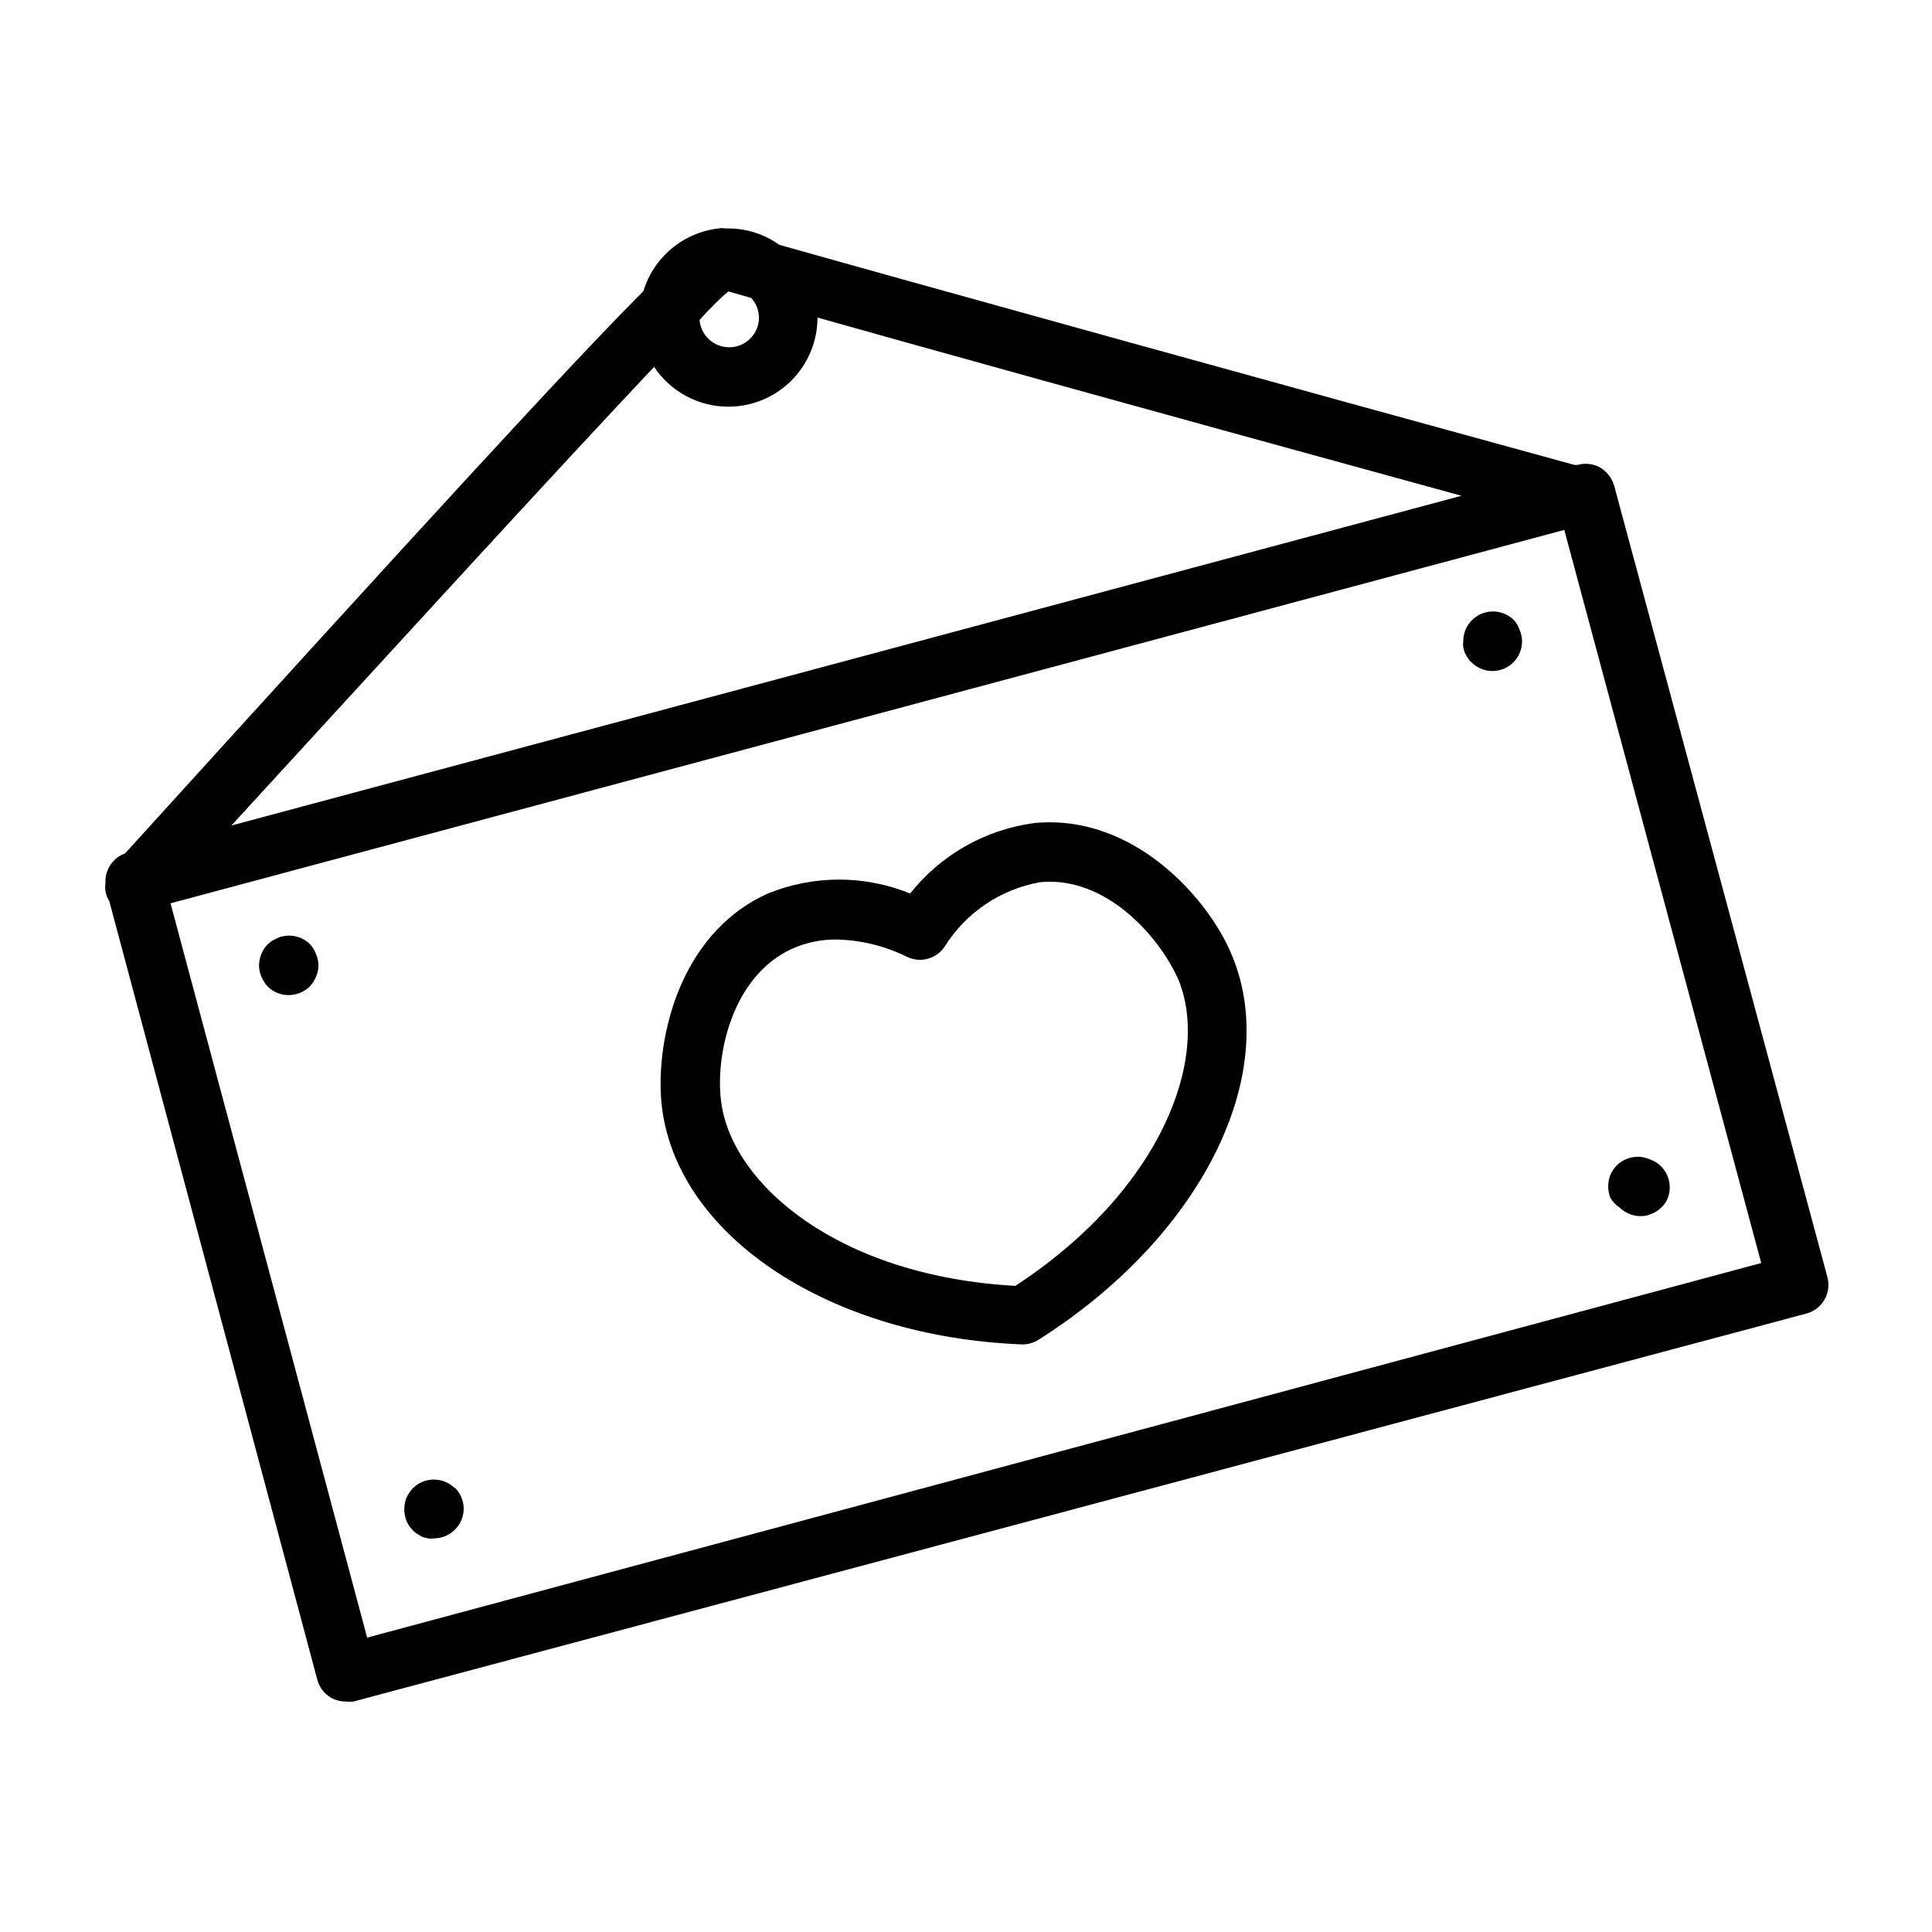 <?xml version="1.0" encoding="UTF-8"?>
<!-- Uploaded to: ICON Repo, www.svgrepo.com, Generator: ICON Repo Mixer Tools -->
<svg fill="#000000" width="800px" height="800px" version="1.1" viewBox="144 144 512 512" xmlns="http://www.w3.org/2000/svg">
 <g>
  <path d="m418.03 362.13c-12.949 1.73-24.719 8.418-32.828 18.656-12.09-4.914-25.617-4.914-37.707 0-24.48 11.02-30.148 40.855-28.023 57.07 4.566 34.164 44.715 60.457 95.41 62.426l-0.004 0.004c1.504 0.02 2.977-0.391 4.254-1.184 42.902-27.078 64.551-69.902 51.406-101.79-5.984-14.797-25.902-37.785-52.508-35.188zm-4.961 122.64c-46.84-2.598-75.02-26.844-77.934-48.648-1.73-12.676 3.07-33.613 18.812-40.699v0.004c3.711-1.668 7.742-2.5 11.809-2.441 6.453 0.148 12.793 1.707 18.578 4.566 3.535 1.73 7.805 0.59 10-2.676 5.633-9.008 14.812-15.211 25.27-17.082 17.238-1.73 31.488 14.09 36.684 25.82 8.422 20.387-4.016 55.496-43.219 81.16z"/>
  <path d="m571.77 272.71c-0.586-2.008-1.906-3.723-3.699-4.801-1.82-1.02-3.973-1.273-5.984-0.707h-0.867c-73.602-20.152-175.07-48.258-210.73-58.332-3.926-2.812-8.633-4.328-13.461-4.332h-0.867c-0.57-0.113-1.16-0.113-1.73 0-4.578 0.523-8.906 2.375-12.441 5.328-3.539 2.949-6.141 6.875-7.477 11.281-19.758 19.836-58.332 61.953-137.37 149.02v0.004c-3.285 1.18-5.402 4.387-5.195 7.871-0.25 1.672 0.113 3.379 1.023 4.801l55.105 206.25v0.004c0.523 2.016 1.824 3.742 3.621 4.801 1.199 0.68 2.555 1.031 3.934 1.023 0.68 0.082 1.367 0.082 2.047 0l384.71-102.73c2.09-0.465 3.898-1.758 5.012-3.586 1.113-1.824 1.438-4.027 0.895-6.098zm-234.74-51.48 6.062 1.73h-0.004c1.297 1.422 2.023 3.269 2.047 5.195 0 2.086-0.828 4.09-2.305 5.566-1.477 1.477-3.477 2.305-5.566 2.305-4.113 0.016-7.543-3.141-7.871-7.242 2.914-3.227 5.59-5.902 7.637-7.555zm0 30.543c6.262 0 12.27-2.488 16.699-6.918 4.426-4.43 6.914-10.438 6.914-16.699 25.977 7.32 75.648 21.176 170.66 47.23l-325.98 87.383c39.359-42.902 85.254-93.203 112.02-121.54v-0.004c4.379 6.594 11.766 10.551 19.68 10.551zm-95.727 326.21-52.109-194.6 369.36-98.949 52.191 194.28z"/>
  <path d="m545.24 308.37c-1.48-1.488-3.492-2.328-5.59-2.328-2.098 0-4.109 0.84-5.59 2.328-1.473 1.488-2.293 3.496-2.281 5.59-0.078 0.496-0.078 1 0 1.496 0.082 0.508 0.215 1.012 0.391 1.496 0.219 0.469 0.484 0.918 0.789 1.336 0.223 0.461 0.547 0.863 0.945 1.184 1.473 1.5 3.484 2.352 5.59 2.359 2.086 0 4.09-0.828 5.566-2.305 1.477-1.477 2.305-3.477 2.305-5.566-0.012-1.027-0.227-2.043-0.629-2.992-0.316-0.957-0.824-1.844-1.496-2.598z"/>
  <path d="m573.18 464c0.727 0.707 1.582 1.266 2.519 1.652 0.965 0.434 2.012 0.648 3.07 0.629 1.031 0.027 2.055-0.188 2.988-0.629 0.941-0.387 1.797-0.945 2.519-1.652 0.781-0.715 1.375-1.605 1.734-2.602 0.746-2.012 0.641-4.242-0.297-6.172-0.934-1.934-2.621-3.398-4.664-4.059-1.938-0.809-4.121-0.809-6.062 0-0.938 0.383-1.793 0.945-2.519 1.652-0.715 0.762-1.301 1.641-1.73 2.598-0.73 1.926-0.73 4.055 0 5.981 0.605 1.043 1.441 1.934 2.441 2.602z"/>
  <path d="m225.87 393.94c-1.887-1.68-4.465-2.352-6.93-1.812-0.492 0.086-0.969 0.246-1.418 0.473l-1.418 0.707-1.18 0.945c-1.438 1.512-2.254 3.508-2.281 5.59 0.012 1.031 0.227 2.047 0.629 2.992 0.398 0.953 0.957 1.832 1.652 2.598 1.488 1.473 3.5 2.297 5.59 2.285 2.086-0.031 4.082-0.848 5.59-2.285 0.695-0.766 1.254-1.645 1.652-2.598 0.844-1.906 0.844-4.078 0-5.981-0.406-1.102-1.051-2.098-1.887-2.914z"/>
  <path d="m264.52 538.39c-3.07-3.055-8.027-3.055-11.098 0-0.719 0.762-1.305 1.641-1.73 2.598-0.734 1.926-0.734 4.055 0 5.981 0.395 0.973 0.984 1.855 1.73 2.598 0.352 0.363 0.75 0.68 1.18 0.945l1.34 0.789 1.496 0.395v-0.004c0.52 0.078 1.051 0.078 1.574 0 2.062-0.008 4.043-0.828 5.508-2.281 1.504-1.473 2.356-3.484 2.363-5.59-0.008-2.106-0.859-4.117-2.363-5.59z"/>
 </g>
</svg>